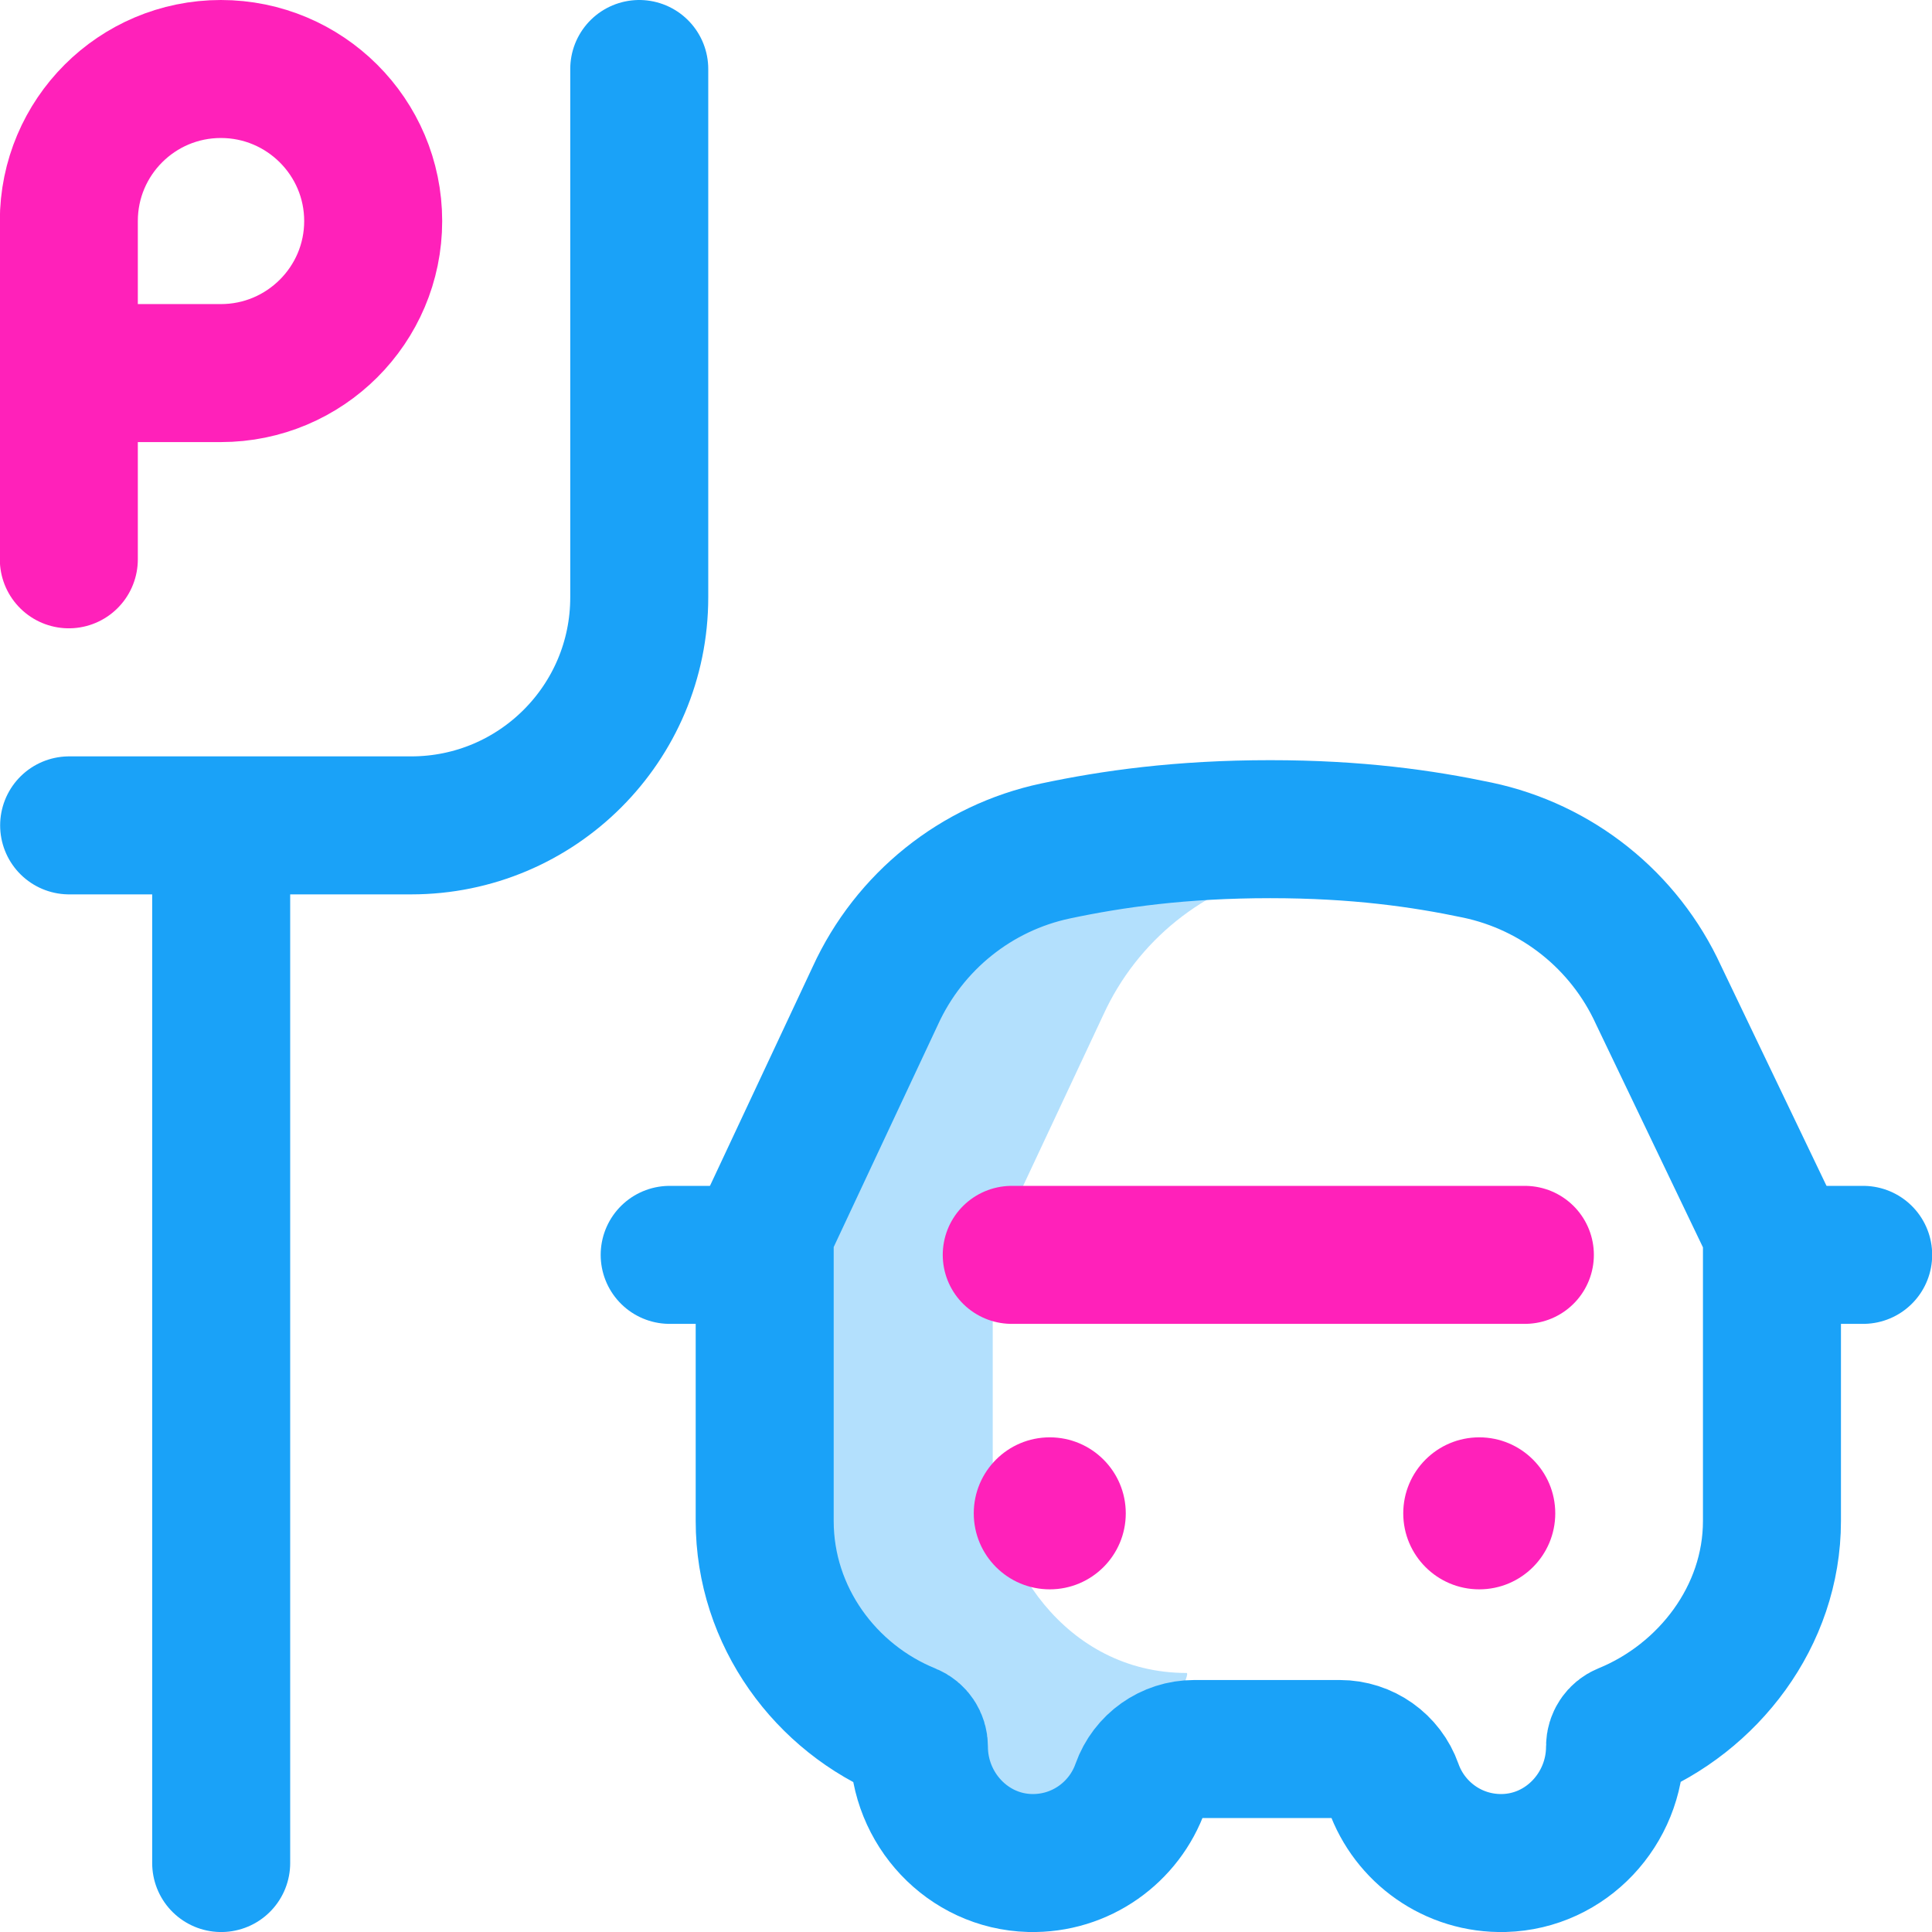 <?xml version="1.0" encoding="UTF-8"?>
<svg xmlns="http://www.w3.org/2000/svg" width="56" height="56" viewBox="0 0 56 56" fill="none">
  <path d="M33.245 51.178C33.245 50.996 34.576 48.492 34.394 48.492C30.869 48.492 28.775 45.206 28.775 42.433V36.252L31.983 29.409C32.965 27.264 34.902 25.704 37.21 25.215C38.666 24.907 40.408 24.648 42.602 24.596C41.056 24.281 39.223 24.034 36.818 24.034C34.227 24.034 32.235 24.318 30.599 24.665C28.292 25.153 26.355 26.713 25.373 28.858L22.165 35.701V44.086C22.165 46.858 23.936 49.231 26.357 50.213C26.526 50.281 26.635 50.445 26.635 50.627C26.635 52.428 28.047 53.95 29.848 54C31.326 54.04 32.594 53.109 33.057 51.798C33.106 51.659 33.174 51.53 33.255 51.413C33.249 51.335 33.245 51.257 33.245 51.178Z" fill="#1AA2F8" fill-opacity="0.33"></path>
  <path d="M54.005 36.373H51.734" stroke="#1AA2F8" stroke-width="4" stroke-miterlimit="10" stroke-linecap="round" stroke-linejoin="round"></path>
  <path d="M21.792 36.373H19.411" stroke="#1AA2F8" stroke-width="4" stroke-miterlimit="10" stroke-linecap="round" stroke-linejoin="round"></path>
  <path d="M48.072 28.839C47.086 26.686 45.138 25.129 42.821 24.64C41.229 24.305 39.337 24.034 36.818 24.034C34.227 24.034 32.234 24.318 30.599 24.665C28.292 25.153 26.355 26.713 25.373 28.858L22.165 35.701V44.086C22.165 46.858 23.936 49.231 26.357 50.213C26.526 50.281 26.635 50.445 26.635 50.627C26.635 52.428 28.047 53.95 29.847 54C31.326 54.04 32.593 53.109 33.057 51.798C33.291 51.138 33.914 50.696 34.614 50.696H38.834C39.534 50.696 40.158 51.138 40.391 51.798C40.855 53.109 42.122 54.04 43.601 54C45.401 53.95 46.813 52.428 46.813 50.627V50.622C46.813 50.441 46.922 50.277 47.09 50.208C49.505 49.224 51.361 46.854 51.361 44.086V35.701L48.072 28.839Z" stroke="#1AA2F8" stroke-width="4" stroke-miterlimit="10" stroke-linecap="round" stroke-linejoin="round"></path>
  <path d="M18.529 2V17.314C18.529 20.965 15.57 23.924 11.919 23.924H2.004" stroke="#1AA2F8" stroke-width="4" stroke-miterlimit="10" stroke-linecap="round" stroke-linejoin="round"></path>
  <path d="M6.411 54.001V25.467" stroke="#1AA2F8" stroke-width="4" stroke-miterlimit="10" stroke-linecap="round" stroke-linejoin="round"></path>
  <path d="M44.199 36.373H29.326" stroke="#FF21BA" stroke-width="4" stroke-miterlimit="10" stroke-linecap="round" stroke-linejoin="round"></path>
  <circle cx="42.877" cy="43.865" r="2.203" fill="#FF21BA"></circle>
  <circle cx="30.428" cy="43.865" r="2.203" fill="#FF21BA"></circle>
  <path d="M1.995 16.212V6.407C1.995 3.973 3.968 2 6.402 2C8.836 2 10.817 3.973 10.817 6.407C10.817 8.841 8.836 10.814 6.402 10.814H2.108" stroke="#FF21BA" stroke-width="4" stroke-miterlimit="10" stroke-linecap="round" stroke-linejoin="round"></path>
</svg>

